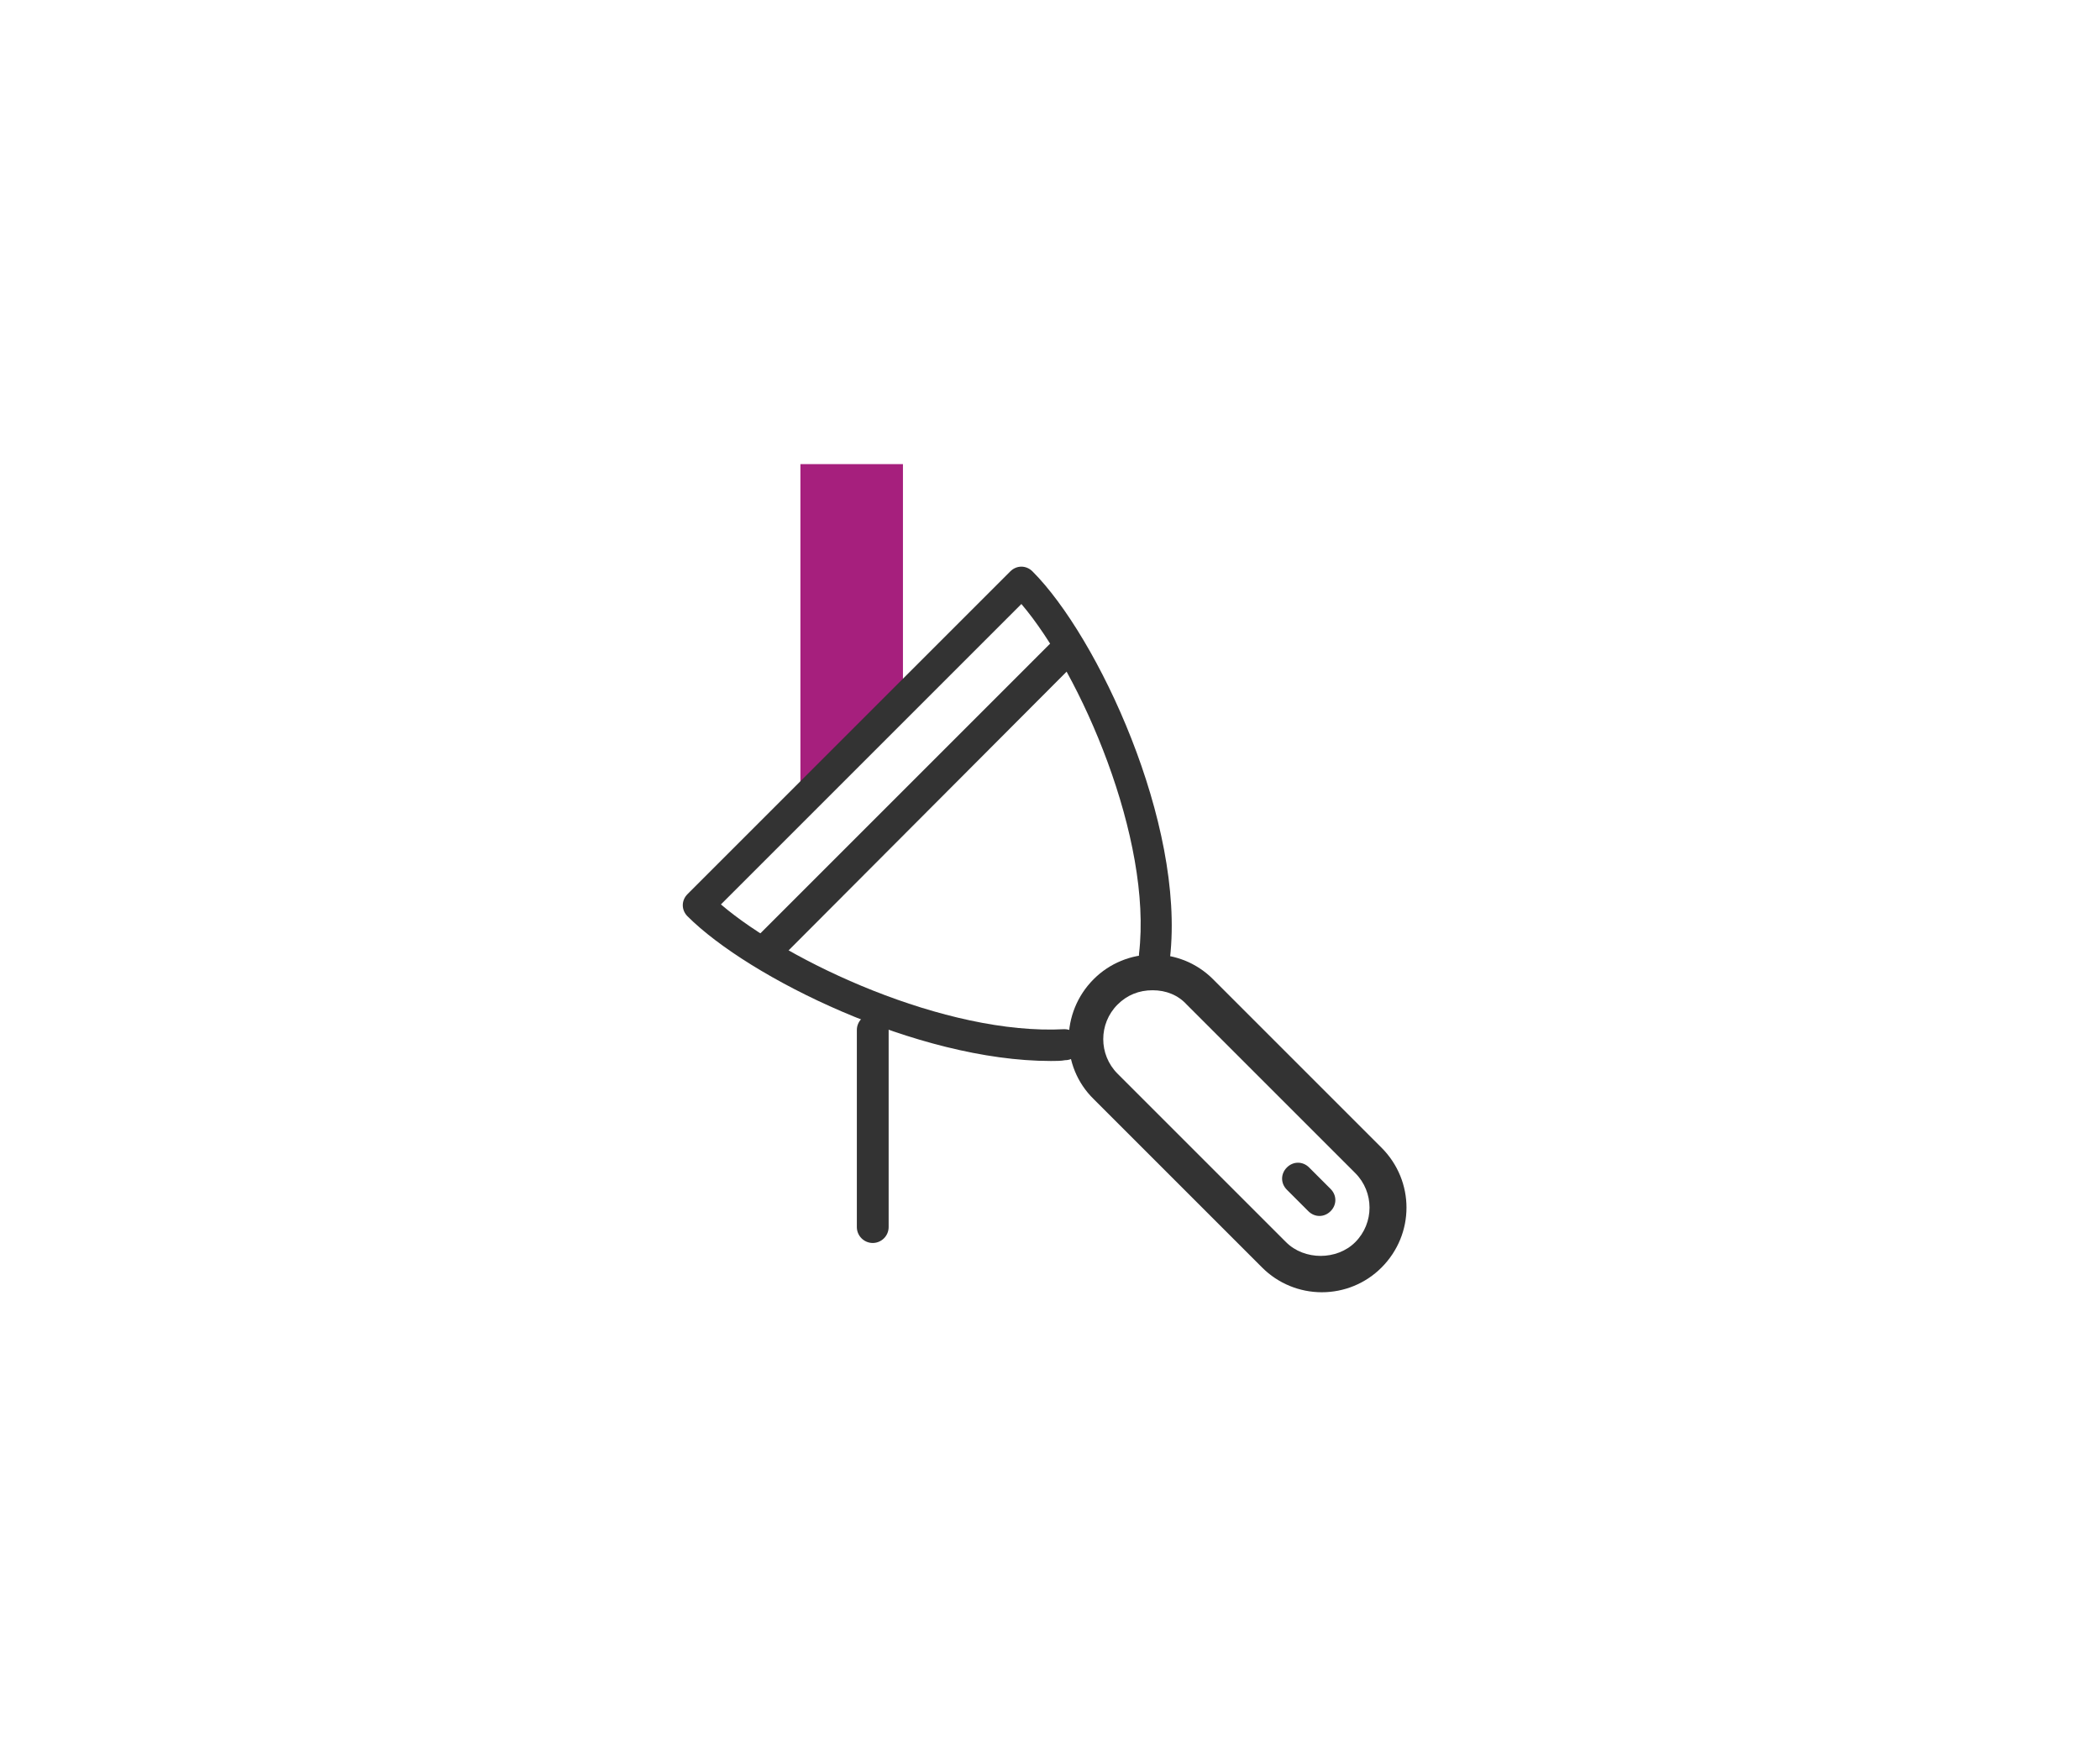 <?xml version="1.0" encoding="utf-8"?>
<!-- Generator: Adobe Illustrator 24.3.0, SVG Export Plug-In . SVG Version: 6.00 Build 0)  -->
<svg version="1.1" id="Laag_1" xmlns="http://www.w3.org/2000/svg" xmlns:xlink="http://www.w3.org/1999/xlink" x="0px" y="0px"
	 viewBox="0 0 264.2 220.5" style="enable-background:new 0 0 264.2 220.5;" xml:space="preserve">
<style type="text/css">
	.st0{fill:#333333;}
	.st1{fill:#A61F7D;}
</style>
<g>
	<g>
		<g>
			<path class="st0" d="M365.4-69.9c-0.3,0-0.5,0-0.8-0.1l-57.9-16.7c-1.2-0.3-2-1.4-2-2.6l-0.3-11c0-1.5,1.2-2.8,2.7-2.8
				c1.5-0.1,2.8,1.2,2.8,2.7l0.2,9l55.4,16l106.6-16.3l0.2-9.4c0-1.5,1.2-2.8,2.8-2.7c1.5,0,2.7,1.3,2.7,2.8l-0.3,11.7
				c0,1.3-1,2.4-2.3,2.6L365.8-69.9C365.7-69.9,365.6-69.9,365.4-69.9z"/>
		</g>
		<path class="st0" d="M365.4-69.9c-1.5,0-2.7-1.2-2.7-2.7v-13.1c0-1.5,1.2-2.7,2.7-2.7s2.7,1.2,2.7,2.7v13.1
			C368.2-71.1,366.9-69.9,365.4-69.9z"/>
		<path class="st0" d="M365.4-57c-1.5,0-2.7-1.2-2.7-2.7v-13.1c0-1.5,1.2-2.7,2.7-2.7s2.7,1.2,2.7,2.7v13.1
			C368.2-58.2,366.9-57,365.4-57z"/>
	</g>
	<g>
		<path class="st1" d="M365.4-82.8c-1.5,0-2.7-1.2-2.7-2.7v-13.1c0-1.5,1.2-2.7,2.7-2.7s2.7,1.2,2.7,2.7v13.1
			C368.2-84,366.9-82.8,365.4-82.8z"/>
		<g>
			<path class="st1" d="M365.4-82.8c-0.3,0-0.5,0-0.8-0.1l-57.9-16.7c-1.2-0.3-2-1.4-2-2.6l-0.3-11c0-1.5,1.2-2.8,2.7-2.8
				c1.5-0.1,2.8,1.2,2.8,2.7l0.2,9l55.4,16l106.7-16.3l0.2-9.4c0-1.5,1.2-2.6,2.8-2.7c1.5,0,2.7,1.3,2.7,2.8l-0.3,11.7
				c0,1.3-1,2.4-2.3,2.6L365.8-82.8C365.7-82.8,365.6-82.8,365.4-82.8z"/>
		</g>
		<g>
			<path class="st1" d="M365.4-95.9c-0.3,0-0.5,0-0.8-0.1l-57.9-16.7c-1.2-0.4-2.1-1.5-2-2.8s1.1-2.3,2.3-2.5l109.5-16.7
				c0.4-0.1,0.8,0,1.2,0.1l57.9,16.7c1.2,0.4,2.1,1.5,2,2.8s-1.1,2.3-2.3,2.5L365.8-95.9C365.7-95.9,365.6-95.9,365.4-95.9z
				 M320.3-114.5l45.3,13.1l96.5-14.7l-45.3-13.1L320.3-114.5z"/>
		</g>
	</g>
	<g>
		<path class="st0" d="M365.4-57c-0.3,0-0.5,0-0.8-0.1l-57.9-16.7c-1.2-0.3-2-1.4-2-2.6l-0.3-11c0-1.5,1.2-2.8,2.7-2.8
			c1.5-0.1,2.8,1.2,2.8,2.7l0.2,9l55.4,16l106.6-16.3l0.2-9.4c0-1.5,1.2-2.8,2.8-2.7c1.5,0,2.7,1.3,2.7,2.8l-0.3,11.7
			c0,1.3-1,2.4-2.3,2.6L365.8-57C365.7-57,365.6-57,365.4-57z"/>
	</g>
	<g>
		<g>
			<path class="st0" d="M365.4-44.1c-0.3,0-0.5,0-0.8-0.1l-57.9-16.7c-1.2-0.3-2-1.4-2-2.6l-0.3-11c0-1.5,1.2-2.8,2.7-2.8
				c1.5-0.1,2.8,1.2,2.8,2.7l0.2,9l55.4,16l106.6-16.3l0.2-9.4c0-1.5,1.2-2.7,2.8-2.7c1.5,0,2.7,1.3,2.7,2.8l-0.3,11.7
				c0,1.3-1,2.4-2.3,2.6L365.8-44.2C365.7-44.1,365.6-44.1,365.4-44.1z"/>
		</g>
		<path class="st0" d="M365.4-44.1c-1.5,0-2.7-1.2-2.7-2.7v-13.1c0-1.5,1.2-2.7,2.7-2.7s2.7,1.2,2.7,2.7v13.1
			C368.2-45.4,366.9-44.1,365.4-44.1z"/>
	</g>
	<g>
		<g>
			<path class="st0" d="M365.4-31.2c-0.3,0-0.5,0-0.8-0.1l-57.9-16.8c-1.2-0.3-2-1.4-2-2.6l-0.3-11c0-1.5,1.2-2.8,2.7-2.8
				c1.5-0.1,2.8,1.2,2.8,2.7l0.2,9l55.4,16l106.6-16.3l0.2-9.4c0-1.5,1.2-2.7,2.8-2.7c1.5,0,2.7,1.3,2.7,2.8l-0.2,11.8
				c0,1.3-1,2.4-2.3,2.6L365.8-31.3C365.7-31.3,365.6-31.2,365.4-31.2z"/>
		</g>
		<path class="st0" d="M365.4-31.2c-1.5,0-2.7-1.2-2.7-2.7v-13.2c0-1.5,1.2-2.7,2.7-2.7s2.7,1.2,2.7,2.7V-34
			C368.2-32.5,366.9-31.2,365.4-31.2z"/>
	</g>
</g>
<path class="st0" d="M109.8,156.4c-1.1,0-2-0.9-2-2v-24.8c0-1.1,0.9-2,2-2c1.1,0,2,0.9,2,2v24.8
	C111.8,155.5,110.9,156.4,109.8,156.4z"/>
<polyline class="st1" points="100.7,98.7 100.7,58.4 113.6,58.4 113.6,87.3 "/>
<path class="st0" d="M132.2,133.5c-16.8,0-38-10.5-45.7-18.2c-0.4-0.4-0.6-0.9-0.6-1.4c0-0.5,0.2-1,0.6-1.4l40.6-40.6
	c0.8-0.8,2-0.8,2.8,0c8.2,8.2,19.2,31.7,17.3,48.6c-0.1,1.1-1.1,1.8-2.2,1.7c-1.1-0.1-1.8-1.1-1.7-2.2c1.7-14.4-7.3-35.2-14.8-44
	l-37.8,37.8c8.4,7.2,28.3,16.5,43.2,15.7c1.1,0,2,0.8,2,1.9c0.1,1.1-0.8,2-1.9,2C133.5,133.5,132.8,133.5,132.2,133.5z"/>
<path class="st0" d="M96.6,121.3c-0.5,0-1-0.2-1.4-0.6c-0.8-0.8-0.8-2,0-2.8l37-37c0.8-0.8,2-0.8,2.8,0c0.8,0.8,0.8,2,0,2.8
	l-36.9,37C97.6,121.1,97.1,121.3,96.6,121.3z"/>
<path class="st0" d="M166,153c-0.5,0-1-0.2-1.4-0.6l-2.7-2.7c-0.8-0.8-0.8-2,0-2.8c0.8-0.8,2-0.8,2.8,0l2.7,2.7c0.8,0.8,0.8,2,0,2.8
	C167,152.8,166.5,153,166,153z"/>
<path class="st0" d="M166.3,162.6c-2.8,0-5.5-1.1-7.5-3.1l-21.2-21.2c-4.2-4.1-4.2-10.9,0-15.1c2-2,4.7-3.1,7.5-3.1
	c2.8,0,5.5,1.1,7.5,3.1l21.2,21.2c4.2,4.2,4.2,10.9,0,15.1C171.8,161.5,169.1,162.6,166.3,162.6z M145,124.6c-1.7,0-3.2,0.6-4.4,1.8
	c-2.4,2.4-2.4,6.3,0,8.7l21.2,21.2c2.3,2.3,6.4,2.3,8.7,0c2.4-2.4,2.4-6.3,0-8.7l-21.2-21.2C148.2,125.2,146.7,124.6,145,124.6z"/>
</svg>

